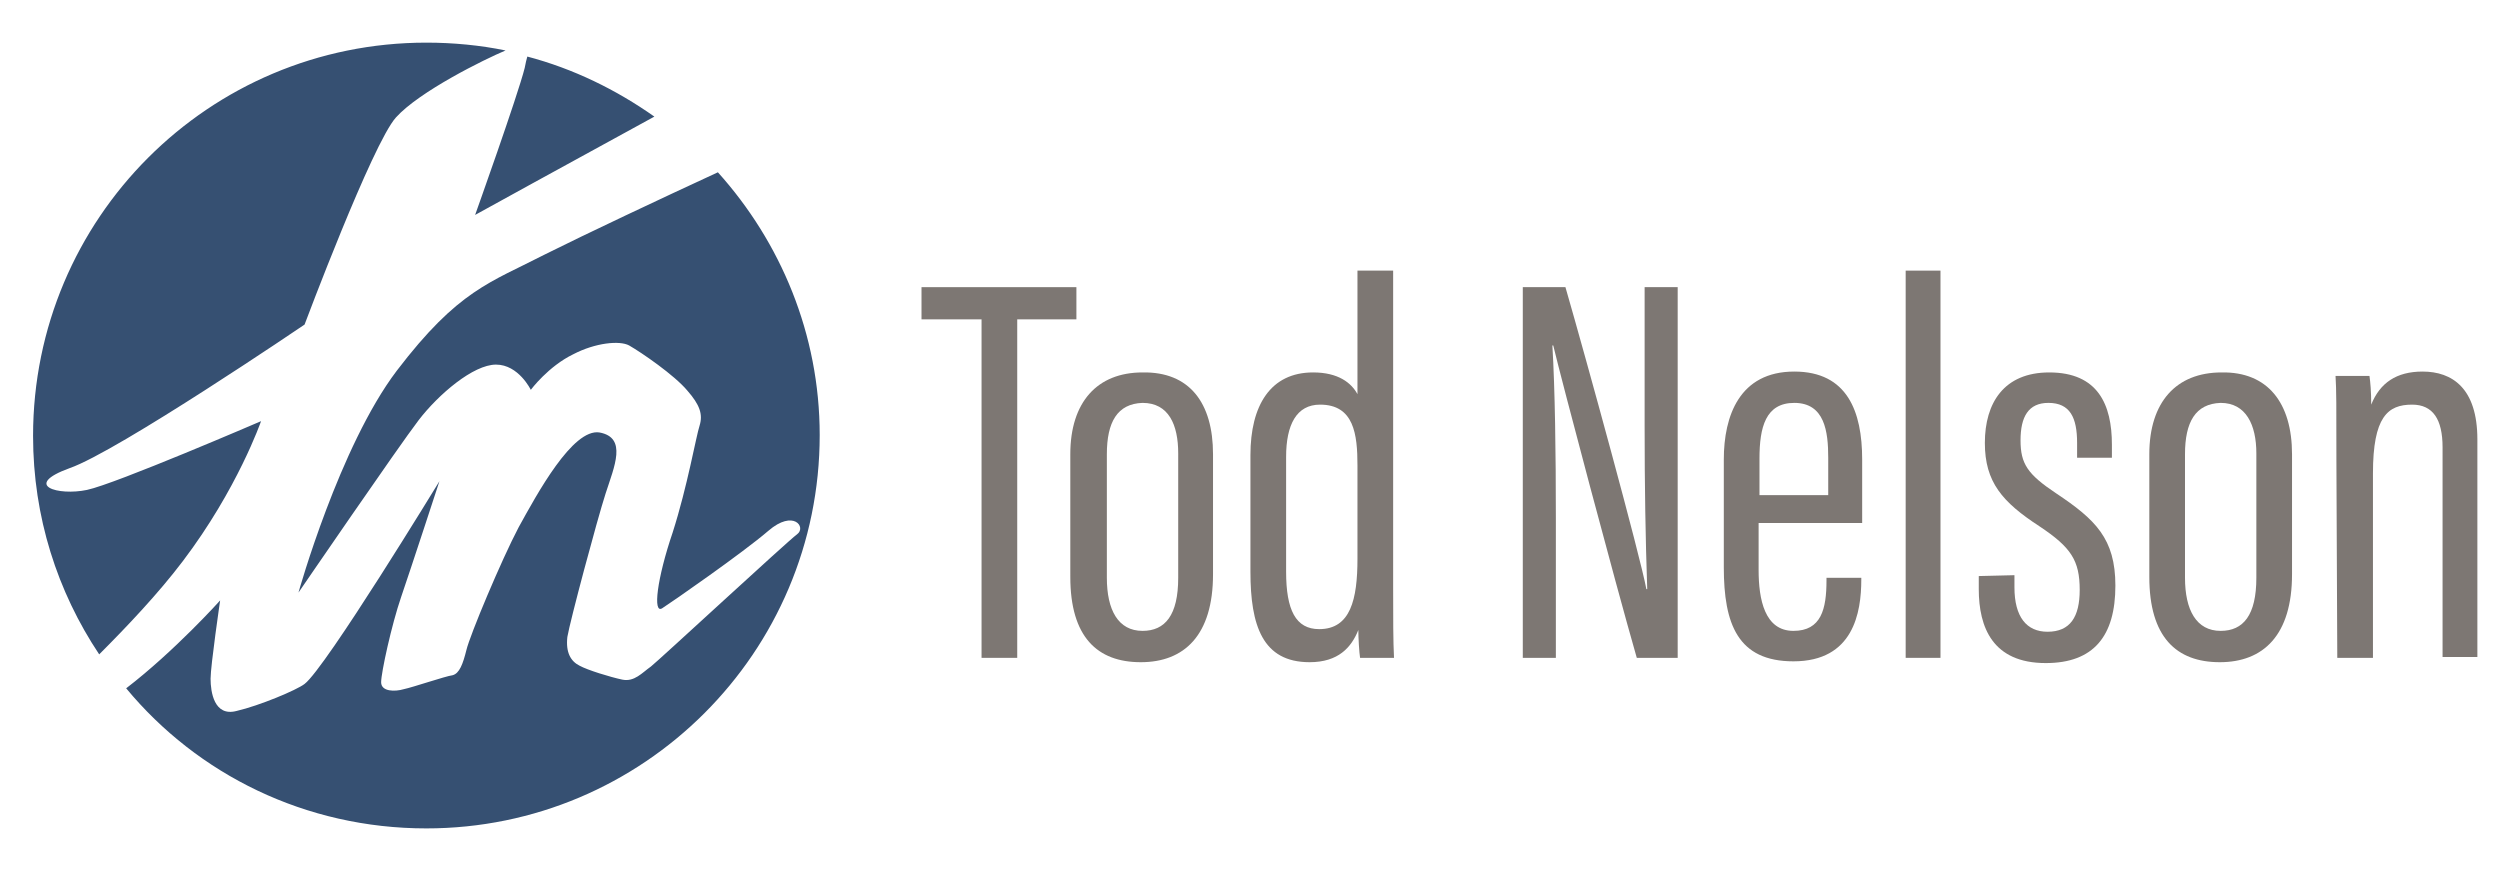 <?xml version="1.0" encoding="utf-8"?>
<!-- Generator: Adobe Illustrator 26.1.0, SVG Export Plug-In . SVG Version: 6.00 Build 0)  -->
<svg version="1.1" id="Layer_1" xmlns="http://www.w3.org/2000/svg" xmlns:xlink="http://www.w3.org/1999/xlink" x="0px" y="0px"
	 viewBox="0 0 287.3 100.5" style="enable-background:new 0 0 287.3 100.5;" xml:space="preserve">
<style type="text/css">
	.st0{fill:#365072;}
	.st1{fill:#7D7773;}
</style>
<g>
	<path class="st0" d="M62.7,29.2c-6.4,3.3-10,4.1-17.1,13.4C39,51.3,34.3,68.1,34.3,68.1s11.5-16.8,13.8-19.8s6.3-6.4,8.9-6.4
		c2.6,0,4,2.9,4,2.9s2-2.7,4.9-4.1c2.5-1.3,5.3-1.6,6.4-1c1.4,0.8,5.2,3.4,6.7,5.2c1.4,1.6,1.8,2.7,1.4,4c-0.4,1.2-1.4,7-3.1,12.3
		c-1.8,5.3-2.3,9.4-1.2,8.7c1.1-0.7,9.3-6.4,12.2-8.9c2.9-2.5,4.4-0.4,3.3,0.4c-1.1,0.8-15.9,14.5-16.8,15.2c-1,0.7-1.9,1.8-3.3,1.5
		s-4-1.1-4.9-1.6c-1-0.5-1.6-1.5-1.4-3.3c0.3-1.8,3.4-13.4,4.4-16.5s2.5-6.4-0.7-7c-3.1-0.5-7.2,7.1-9.3,10.9
		c-2,3.8-5.6,12.4-6,14.1c-0.4,1.6-0.8,2.7-1.6,2.9c-0.8,0.1-4.6,1.4-5.6,1.6c-1,0.3-2.6,0.3-2.6-0.8c0-1.1,1.2-6.6,2.3-9.8
		c1.1-3.2,4.4-13.3,4.4-13.3S37.4,76.8,35,78.6c-0.9,0.7-5.2,2.5-7.8,3.1c-2.6,0.7-3-2.2-3-3.7s1.1-9,1.1-9s-5.2,5.8-10.8,10.1
		C22.7,89,35.1,95.2,49,95.2C73.9,95.2,94.2,75,94.2,50c0-11.6-4.5-22.2-11.7-30.2C76,22.8,67.3,26.9,62.7,29.2 M21,64.5
		c6.3-8.3,9-16.1,9-16.1s-16.7,7.2-20,7.9s-7.5-0.5-2-2.5c5.5-1.9,27-16.5,27-16.5s7.8-20.8,10.5-23.8s10.2-6.7,12.6-7.7
		c-2.9-0.6-6-0.9-9.1-0.9C24,4.9,3.8,25.1,3.8,50.1c0,9.3,2.8,17.9,7.6,25.1C14.6,72,18.2,68.2,21,64.5 M54.6,24.7
		c0,0,4.9-13.7,5.7-16.9c0.1-0.5,0.2-1,0.3-1.3c5.3,1.4,10.2,3.8,14.6,6.9C65.3,18.8,54.6,24.7,54.6,24.7"/>
</g>
<polygon class="st1" points="112.8,36.7 105.9,36.7 105.9,33 123.7,33 123.7,36.7 116.9,36.7 116.9,75.6 112.8,75.6 "/>
<g>
	<path class="st1" d="M127.2,52.2v14.2c0,3.7,1.3,6.1,4.1,6.1c2.6,0,4.1-1.8,4.1-6.1V52.1c0-3.3-1.1-5.8-4.1-5.8
		C128.4,46.4,127.2,48.5,127.2,52.2 M139.4,52.2V66c0,7-3.3,10.1-8.3,10.1s-8.1-2.9-8.1-9.8V52.2c0-6,3.1-9.4,8.3-9.4
		C136.7,42.7,139.4,46.3,139.4,52.2"/>
	<path class="st1" d="M147.8,52.5v13.2c0,4.4,1.1,6.6,3.8,6.6c3.6,0,4.4-3.4,4.4-8.1V53.5c0-3.6-0.4-7-4.3-7
		C149,46.5,147.8,48.8,147.8,52.5 M160.1,31.1v36.3c0,3.6,0,6.3,0.1,8.2h-3.9c-0.1-0.6-0.2-2.3-0.2-3.2c-0.8,2-2.3,3.7-5.6,3.7
		c-5.4,0-6.8-4.2-6.8-10.4V52.3c0-5.7,2.3-9.5,7.2-9.5c2.9,0,4.4,1.2,5.1,2.5V31.1H160.1z"/>
	<path class="st1" d="M175,75.6V33h4.9c2.4,8.3,8.6,30.9,9.3,34.7h0.1c-0.2-5.8-0.3-11.8-0.3-18.8V33h3.8v42.6h-4.7
		c-2.5-8.7-8.7-32.1-9.6-35.9h-0.1c0.3,5.1,0.4,12.2,0.4,19.9v16H175z"/>
	<path class="st1" d="M210.1,56.8v-4.2c0-3-0.4-6.3-3.9-6.3c-3.3,0-4,2.8-4,6.4v4.2h7.9V56.8z M202.1,60.1v5.4c0,3.4,0.7,7,4,7
		c3.2,0,3.8-2.5,3.8-5.8v-0.3h4v0.2c0,3.8-0.9,9.4-7.8,9.4c-6.4,0-8-4.3-8-10.8V52.8c0-5,1.8-10.1,8.1-10.1c6.1,0,7.8,4.6,7.8,10.1
		v7.3C214,60.1,202.1,60.1,202.1,60.1z"/>
</g>
<rect x="219" y="31.1" class="st1" width="4" height="44.5"/>
<g>
	<path class="st1" d="M231.5,66.1v1.4c0,3.4,1.4,5.1,3.8,5.1c2.6,0,3.7-1.7,3.7-4.8c0-3.4-1-4.9-4.6-7.3c-4.3-2.8-6.3-5.1-6.3-9.6
		c0-4.6,2.2-8.1,7.4-8.1c5.6,0,7.2,3.7,7.2,8.3v1.5h-4v-1.7c0-2.9-0.8-4.6-3.3-4.6c-2.3,0-3.2,1.6-3.2,4.3s0.8,3.9,4.1,6.1
		c4.5,3,6.8,5.2,6.8,10.6c0,5.8-2.5,8.9-8,8.9c-6.1,0-7.7-4.1-7.7-8.5v-1.5L231.5,66.1L231.5,66.1z"/>
	<path class="st1" d="M251.1,52.2v14.2c0,3.7,1.3,6.1,4.1,6.1c2.6,0,4.1-1.8,4.1-6.1V52.1c0-3.3-1.2-5.8-4.1-5.8
		C252.3,46.4,251.1,48.5,251.1,52.2 M263.4,52.2V66c0,7-3.3,10.1-8.3,10.1c-5,0-8.1-2.9-8.1-9.8V52.2c0-6,3.1-9.4,8.3-9.4
		C260.6,42.7,263.4,46.3,263.4,52.2"/>
	<path class="st1" d="M268.5,53c0-6.5,0-8.2-0.1-9.8h3.9c0.1,0.7,0.2,1.8,0.2,3.3c1-2.5,2.9-3.8,5.9-3.8c3.4,0,6.3,1.9,6.3,7.8v25
		h-4V51.4c0-3.2-1.1-4.9-3.5-4.9c-2.8,0-4.5,1.4-4.5,7.9v21.2h-4.1L268.5,53L268.5,53z"/>
</g>
</svg>
